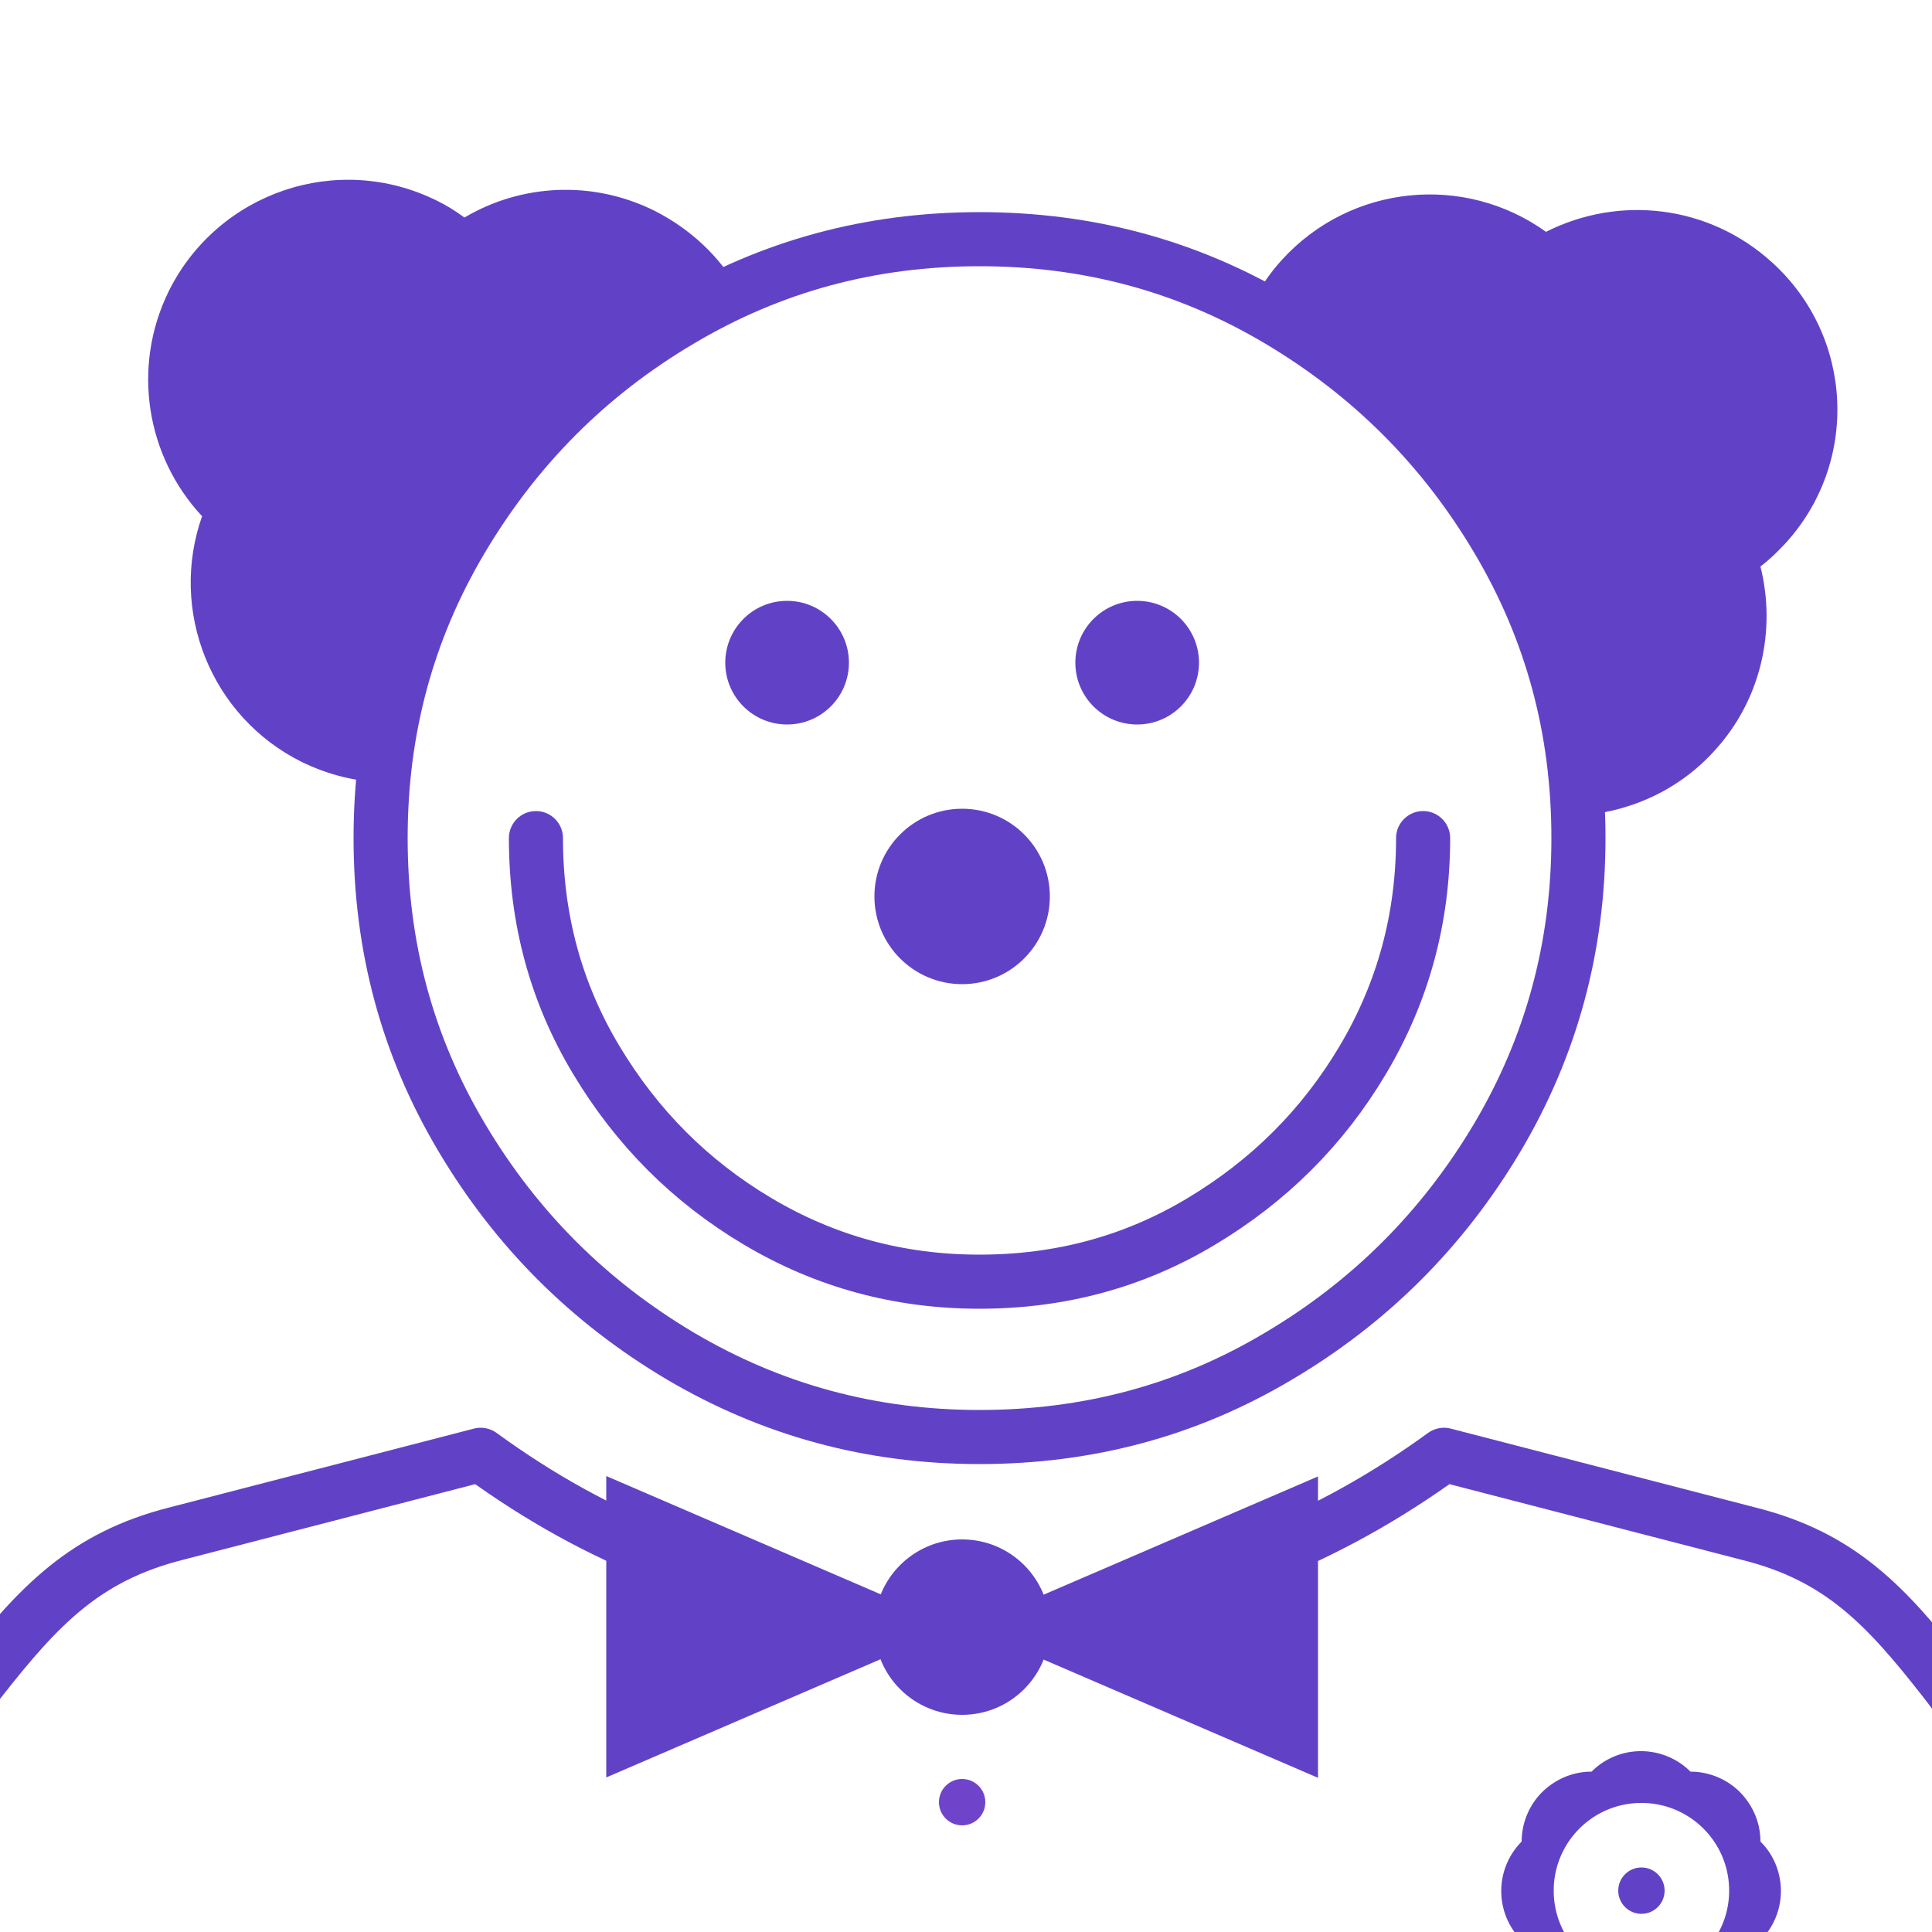 <svg xmlns="http://www.w3.org/2000/svg" viewBox="0 0 500 500"><g fill="none" stroke="#6142c7" stroke-width="14" stroke-linejoin="round" stroke-miterlimit="10"><path d="M253.5 61.9c-28.1 0-53.8 6.9-77.5 21-23.7 14-42.4 32.8-56.5 56.5s-21 49.4-21 77.5 6.9 53.8 21 77.5 32.8 42.4 56.5 56.5c23.7 14 49.4 21 77.5 21s53.9-6.9 77.5-21c23.6-14 42.4-32.8 56.5-56.5 14-23.6 21-49.4 21-77.5s-6.9-53.8-21-77.5c-14-23.6-32.8-42.4-56.5-56.5s-49.4-21-77.5-21z"/><path d="M138.7 216.9c0 20.8 5.1 39.9 15.6 57.4s24.3 31.4 41.8 41.8 36.6 15.6 57.4 15.6 39.9-5.1 57.4-15.6 31.4-24.3 41.8-41.8 15.6-36.6 15.6-57.4" stroke-linecap="round"/></g><g fill="#6142c7"><path d="M458.6 67.9c-16.5-15-39.7-17.4-58.5-7.9-21-15.1-50.4-12.4-68.3 7.2-3.3 3.6-5.9 7.6-8 11.6 2.4 1.2 4.7 2.6 7.1 3.9 23.7 14 42.4 32.9 56.5 56.5 13.1 22.1 20.1 45.9 20.8 71.9 13.1-.8 26-6.3 35.5-16.8 12.2-13.3 16-31.4 11.9-47.7 2.3-1.7 4.2-3.6 6.2-5.7 19.5-21 18-53.8-3.2-73zm-339 71.5c14-23.7 32.8-42.4 56.5-56.5 5-2.9 10-5.4 15.1-7.9-5-8.6-12.4-15.7-21.9-20.5-16.2-8-34.6-6.8-49.1 1.8-2.3-1.7-4.7-3.2-7.2-4.4-25.7-12.7-56.6-2.1-69.3 23.4-9.8 19.9-5.7 43 8.6 58.3-8.6 24.3 2.1 51.8 25.8 63.6 6.8 3.3 14 5.1 21.1 5.3 1.9-22.5 8.7-43.5 20.4-63.1z"/><circle cx="249" cy="232" r="22.7"/><circle cx="249" cy="421.1" r="22.7"/><circle cx="203.7" cy="171.5" r="16"/><circle cx="294.3" cy="171.5" r="16"/></g><g fill="#7043cb"><circle cx="249" cy="466.4" r="6"/><circle cx="249" cy="511.7" r="6"/><circle cx="249" cy="557" r="6"/><circle cx="249" cy="602.3" r="6"/><circle cx="249" cy="647.6" r="6"/><circle cx="249" cy="692.9" r="6"/></g><path d="M156.9 460l90.5-39-90.5-39v78zm184.2-77.9l-90.5 39 90.5 39v-78z" fill="#6142c7"/><path d="M172.1 402.8c-16.8-6.5-32.6-15.3-47.7-26.3l-78.8 20.4c-23.7 6-35.6 18.7-50.9 38.2s-23 41.5-23 66.2V649c0 14.3 5.3 26.9 15.9 37.5C-1.9 697 10.7 702.3 25 702.3h448c14.3 0 26.9-5.3 37.5-15.9s15.9-23.1 15.9-37.5V501.3c0-24.6-7.7-46.7-23-66.2-15.3-19.6-27.2-32.3-50.9-38.2l-78.8-20.4c-15 10.9-30.5 19.5-46.7 26" fill="none" stroke="#6142c7" stroke-width="14" stroke-linecap="round" stroke-linejoin="round" stroke-miterlimit="10"/><g fill="#6142c7"><circle cx="424.8" cy="489.3" r="6"/><path d="M455.6 476.6c0-4.7-1.8-9.2-5.3-12.8-3.5-3.5-8.2-5.3-12.8-5.3a18.16 18.16 0 0 0-12.8-5.3 17.98 17.98 0 0 0-12.8 5.3c-4.7 0-9.2 1.8-12.8 5.3-3.5 3.5-5.3 8.2-5.3 12.8a18.16 18.16 0 0 0 0 25.6c0 4.7 1.8 9.2 5.3 12.8s8.2 5.3 12.8 5.3a18.16 18.16 0 0 0 12.8 5.3 17.98 17.98 0 0 0 12.8-5.3c4.7 0 9.2-1.8 12.8-5.3s5.3-8.2 5.3-12.8a18.16 18.16 0 0 0 5.3-12.8c0-4.9-2-9.6-5.3-12.8zM424.8 512c-12.5 0-22.7-10.1-22.7-22.7 0-12.5 10.1-22.7 22.7-22.7 12.5 0 22.7 10.1 22.7 22.7S437.2 512 424.8 512z"/></g></svg>